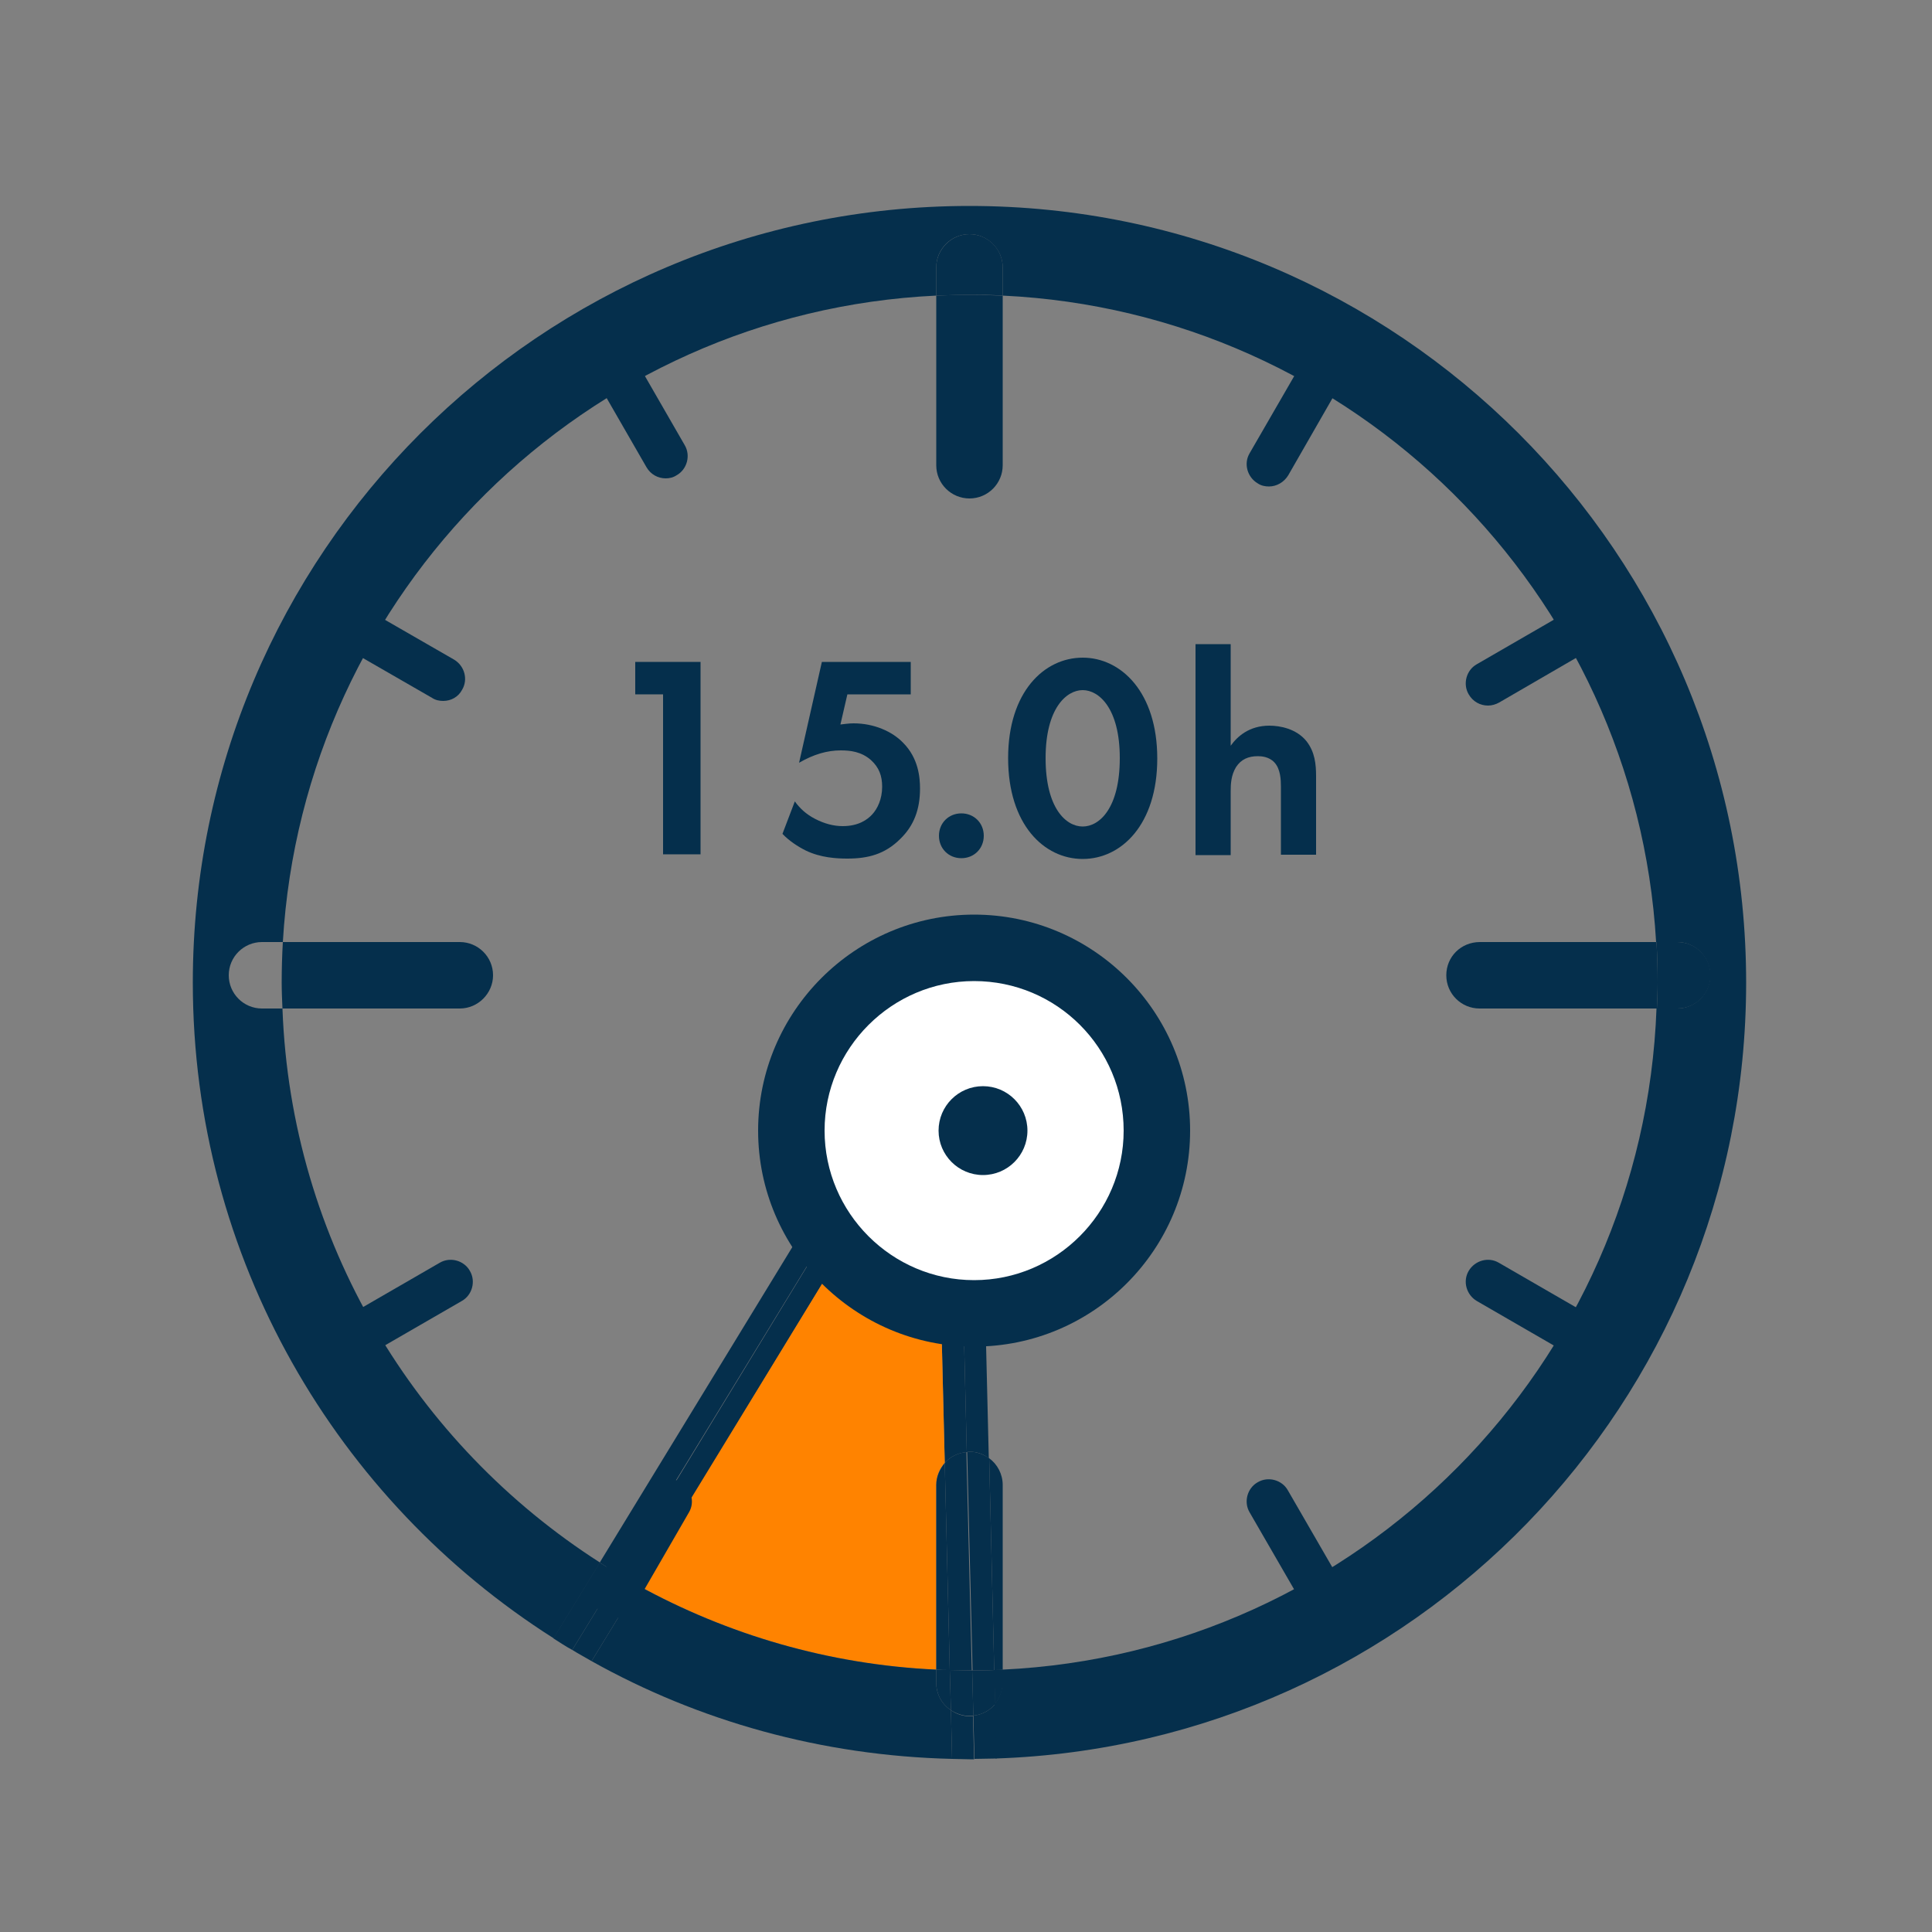 <?xml version="1.0" encoding="utf-8"?>
<!-- Generator: Adobe Illustrator 28.0.0, SVG Export Plug-In . SVG Version: 6.00 Build 0)  -->
<svg version="1.1" id="レイヤー_1" xmlns="http://www.w3.org/2000/svg" xmlns:xlink="http://www.w3.org/1999/xlink" x="0px"
	 y="0px" viewBox="0 0 500 500" style="enable-background:new 0 0 500 500;" xml:space="preserve">
<rect x="0" y="0" width="500" height="500" fill="#808080" stroke="none"/>
<style type="text/css">
	.st0{fill:#052F4C;}
	.st1{fill:none;}
	.st2{fill:#FF8300;}
	.st3{fill:#FFFFFF;}
</style>
<path class="st0" d="M250.9,129c4.8,0,8.6-3.9,8.6-8.6V76.5c-2.9-0.1-5.7-0.2-8.6-0.2c-2.9,0-5.8,0.1-8.6,0.2v43.9
	C242.3,125.2,246.2,129,250.9,129z"/>
<path class="st0" d="M259.5,76.5v-7.3c0-4.8-3.9-8.6-8.6-8.6s-8.6,3.9-8.6,8.6v7.3c2.9-0.1,5.7-0.2,8.6-0.2
	C253.8,76.3,256.7,76.3,259.5,76.5z"/>
<g>
	<path class="st0" d="M242.2,284l2.3,94.6c1.4-1.6,3.4-2.6,5.7-2.8l-2.7-111.4l-87.3,143.1c1.6,1,3.3,1.9,5,2.9L242.2,284z"/>
	<path class="st1" d="M256,377.4c2.2,1.6,3.6,4.1,3.6,7v47.8c92.1-4.4,165.8-78.8,169.3-171.1h-45.9c-4.8,0-8.6-3.9-8.6-8.6
		c0-4.8,3.9-8.6,8.6-8.6h45.7c-5.3-90.6-78.3-163-169.1-167.3v43.9c0,4.8-3.9,8.6-8.6,8.6s-8.6-3.9-8.6-8.6V76.5
		c-90.8,4.3-163.8,76.7-169.1,167.3H119c4.8,0,8.6,3.9,8.6,8.6c0,4.8-3.9,8.6-8.6,8.6H73c2.2,60.3,34.4,112.9,82.2,143.4l97.5-159.7
		L256,377.4z"/>
	<path class="st2" d="M242.3,384.3c0-2.2,0.8-4.2,2.2-5.7l-2.3-94.6l-77.1,126.3c23.1,12.7,49.3,20.5,77.2,21.8V384.3z"/>
	<path class="st0" d="M247.5,264.4l2.7,111.4c0.2,0,0.5-0.1,0.7-0.1c1.9,0,3.6,0.6,5,1.7l-3.2-132.7l-97.5,159.7c1.6,1,3.2,2,4.9,3
		L247.5,264.4z"/>
	<path class="st0" d="M451.9,254.3c0-111-90-201-201-201c-111,0-201,90-201,201c0,71.4,37.3,134.1,93.4,169.7l12-19.6
		c-47.7-30.5-80-83.1-82.2-143.4h-5.3c-4.8,0-8.6-3.9-8.6-8.6c0-4.8,3.9-8.6,8.6-8.6h5.4c5.3-90.6,78.3-163,169.1-167.3v-7.3
		c0-4.8,3.9-8.6,8.6-8.6s8.6,3.9,8.6,8.6v7.3c90.8,4.3,163.8,76.7,169.1,167.3h5.4c4.8,0,8.6,3.9,8.6,8.6c0,4.8-3.9,8.6-8.6,8.6
		h-5.3c-3.4,92.4-77.1,166.8-169.3,171.1v3.4c0,2.1-0.8,4-2,5.5l0.3,14.1C365.7,451.5,451.9,363,451.9,254.3z"/>
	<path class="st0" d="M242.3,435.5v-3.4c-27.9-1.3-54.1-9.1-77.2-21.8l-12,19.6c27.7,15.5,59.5,24.5,93.3,25.3l-0.3-12.6
		C243.8,441.1,242.3,438.5,242.3,435.5z"/>
	<path class="st0" d="M251.9,444l0.3,11.2c1.9,0,3.8-0.1,5.7-0.1l-0.3-14.1C256.1,442.7,254.1,443.8,251.9,444z"/>
	<path class="st0" d="M160.1,407.4c-1.6-1-3.3-2-4.9-3l-12,19.6c1.6,1,3.2,2.1,4.9,3L160.1,407.4z"/>
	<path class="st0" d="M246.1,442.6l0.3,12.6c1.5,0,3,0.1,4.5,0.1c0.4,0,0.8,0,1.2,0l-0.3-11.2c-0.3,0-0.6,0.1-0.9,0.1
		C249.1,444.1,247.5,443.6,246.1,442.6z"/>
	<path class="st0" d="M165.1,410.3c-1.7-0.9-3.3-1.9-5-2.9l-12,19.6c1.6,1,3.3,1.9,5,2.9L165.1,410.3z"/>
	<path class="st0" d="M256,377.4l1.3,54.8c0.7,0,1.5,0,2.2-0.1v-47.8C259.5,381.5,258.1,378.9,256,377.4z"/>
	<path class="st0" d="M242.3,384.3v47.8c1.2,0.1,2.3,0.1,3.5,0.1l-1.3-53.6C243.2,380.2,242.3,382.1,242.3,384.3z"/>
	<path class="st0" d="M257.3,432.2l-1.3-54.8c-1.4-1-3.2-1.7-5-1.7c-0.3,0-0.5,0.1-0.7,0.1l1.4,56.5
		C253.5,432.3,255.4,432.3,257.3,432.2z"/>
	<path class="st0" d="M244.5,378.6l1.3,53.6c1.7,0,3.4,0.1,5.1,0.1c0.2,0,0.4,0,0.6,0l-1.4-56.5C247.9,376,245.9,377,244.5,378.6z"
		/>
	<path class="st0" d="M257.5,441c1.2-1.5,2-3.4,2-5.5v-3.4c-0.7,0-1.5,0-2.2,0.1L257.5,441z"/>
	<path class="st0" d="M242.3,435.5c0,3,1.5,5.6,3.8,7.1l-0.3-10.4c-1.2,0-2.3,0-3.5-0.1V435.5z"/>
	<path class="st0" d="M251.6,432.3l0.3,11.7c2.3-0.2,4.3-1.4,5.7-3l-0.2-8.8C255.4,432.3,253.5,432.3,251.6,432.3z"/>
	<path class="st0" d="M250.9,432.3c-1.7,0-3.4-0.1-5.1-0.1l0.3,10.4c1.4,0.9,3.1,1.5,4.9,1.5c0.3,0,0.6-0.1,0.9-0.1l-0.3-11.7
		C251.3,432.3,251.1,432.3,250.9,432.3z"/>
	<path class="st0" d="M374.3,252.4c0,4.8,3.9,8.6,8.6,8.6h45.9c0.1-2.2,0.2-4.4,0.2-6.7c0-3.5-0.1-7.1-0.3-10.5h-45.7
		C378.1,243.8,374.3,247.6,374.3,252.4z"/>
	<path class="st0" d="M428.8,261h5.3c4.8,0,8.6-3.9,8.6-8.6c0-4.8-3.9-8.6-8.6-8.6h-5.4c0.2,3.5,0.3,7,0.3,10.5
		C429,256.5,428.9,258.8,428.8,261z"/>
	<path class="st0" d="M127.6,252.4c0-4.8-3.9-8.6-8.6-8.6H73.2c-0.2,3.5-0.3,7-0.3,10.5c0,2.2,0.1,4.5,0.2,6.7H119
		C123.7,261,127.6,257.1,127.6,252.4z"/>
	<g>
		<path class="st0" d="M172.3,123.8c-2,0-3.9-1-5-2.9l-12.9-22.4c-1.6-2.7-0.6-6.3,2.1-7.8c2.7-1.6,6.3-0.6,7.8,2.1l12.9,22.4
			c1.6,2.7,0.6,6.3-2.1,7.8C174.2,123.6,173.2,123.8,172.3,123.8z"/>
		<path class="st0" d="M342.5,418.7c-2,0-3.9-1-5-2.9l-14.1-24.4c-1.6-2.7-0.6-6.3,2.1-7.8c2.7-1.6,6.3-0.6,7.8,2.1l14.1,24.4
			c1.6,2.7,0.6,6.3-2.1,7.8C344.5,418.4,343.5,418.7,342.5,418.7z"/>
		<path class="st0" d="M385.1,182.6c-2,0-3.9-1-5-2.9c-1.6-2.7-0.6-6.3,2.1-7.8l24.4-14.1c2.7-1.6,6.3-0.6,7.8,2.1
			c1.6,2.7,0.6,6.3-2.1,7.8L388,181.8C387.1,182.3,386.1,182.6,385.1,182.6z"/>
		<path class="st0" d="M92.3,351.6c-2,0-3.9-1-5-2.9c-1.6-2.7-0.6-6.3,2.1-7.8l24.4-14.1c2.7-1.6,6.3-0.6,7.8,2.1
			c1.6,2.7,0.6,6.3-2.1,7.8l-24.4,14.1C94.3,351.4,93.3,351.6,92.3,351.6z"/>
		<path class="st0" d="M114.7,181.4c-1,0-2-0.2-2.9-0.8l-22.4-12.9c-2.7-1.6-3.7-5.1-2.1-7.8c1.6-2.7,5.1-3.7,7.8-2.1l22.4,12.9
			c2.7,1.6,3.7,5.1,2.1,7.8C118.6,180.4,116.7,181.4,114.7,181.4z"/>
		<path class="st0" d="M409.5,351.6c-1,0-2-0.2-2.9-0.8l-24.4-14.1c-2.7-1.6-3.7-5.1-2.1-7.8c1.6-2.7,5.1-3.7,7.8-2.1l24.4,14.1
			c2.7,1.6,3.7,5.1,2.1,7.8C413.5,350.6,411.5,351.6,409.5,351.6z"/>
		<path class="st0" d="M328.4,125.9c-1,0-2-0.2-2.9-0.8c-2.7-1.6-3.7-5.1-2.1-7.8l14.1-24.4c1.6-2.7,5.1-3.7,7.8-2.1
			c2.7,1.6,3.7,5.1,2.1,7.8L333.4,123C332.3,124.8,330.4,125.9,328.4,125.9z"/>
		<path class="st0" d="M159.3,418.7c-1,0-2-0.2-2.9-0.8c-2.7-1.6-3.7-5.1-2.1-7.8l14.1-24.4c1.6-2.7,5.1-3.7,7.8-2.1
			c2.7,1.6,3.7,5.1,2.1,7.8l-14.1,24.4C163.3,417.6,161.3,418.7,159.3,418.7z"/>
	</g>
</g>
<circle class="st3" cx="252.1" cy="292.6" r="47.3"/>
<path class="st0" d="M252.1,348.5c-30.8,0-55.9-25.1-55.9-55.9s25.1-55.9,55.9-55.9s55.9,25.1,55.9,55.9S283,348.5,252.1,348.5z
	 M252.1,253.9c-21.3,0-38.7,17.4-38.7,38.7c0,21.3,17.4,38.7,38.7,38.7c21.3,0,38.7-17.4,38.7-38.7
	C290.8,271.2,273.5,253.9,252.1,253.9z"/>
<circle class="st0" cx="254.4" cy="292.6" r="11.5"/>
<g>
	<path class="st0" d="M171.6,179.7h-7.2v-8.4h16.9v49.8h-9.7V179.7z"/>
	<path class="st0" d="M235.9,179.7h-16.6l-1.8,7.8c1-0.1,2.1-0.3,3.4-0.3c5.3,0,10,2.1,12.8,5c4,4,4.4,9,4.4,11.9
		c0,5.4-1.6,9.6-5.1,13c-4,4-8.4,5.1-13.7,5.1c-2.7,0-6.9-0.2-10.8-2.1c-2-1-4.3-2.5-6-4.3l3.2-8.4c1.3,1.8,2.9,3.3,5.2,4.5
		c2.5,1.3,4.9,1.9,7.2,1.9c4.1,0,6.4-1.7,7.6-3c1.4-1.5,2.6-4,2.6-7.2c0-2.8-0.8-5-2.9-6.9c-2.5-2.2-5.4-2.5-7.8-2.5
		c-3.5,0-7,1-10.8,3.2l5.9-26.1h23V179.7z"/>
	<path class="st0" d="M248.8,210.5c3.3,0,5.8,2.5,5.8,5.8s-2.5,5.8-5.8,5.8c-3.3,0-5.8-2.5-5.8-5.8S245.5,210.5,248.8,210.5z"/>
	<path class="st0" d="M260.9,196.2c0-17.1,9.3-26,19.3-26c9.9,0,19.3,8.9,19.3,26.1c0,17.1-9.3,26-19.3,26
		C270.2,222.3,260.9,213.4,260.9,196.2z M270.6,196.2c0,13,5.3,17.7,9.6,17.7c4.3,0,9.6-4.7,9.6-17.7c0-12.9-5.4-17.6-9.6-17.6
		S270.6,183.3,270.6,196.2z"/>
	<path class="st0" d="M309.4,166.7h9.1V193c1.7-2.4,4.8-5.2,10-5.2c2.8,0,7,0.8,9.6,4c2.2,2.8,2.5,6,2.5,9.1v20.3h-9.1v-17.6
		c0-1.8-0.1-4.6-1.7-6.3c-1.4-1.5-3.4-1.6-4.3-1.6c-2.4,0-4.3,0.8-5.6,2.8c-1.3,2.1-1.4,4.4-1.4,6.3v16.5h-9.1V166.7z"/>
</g>
</svg>
